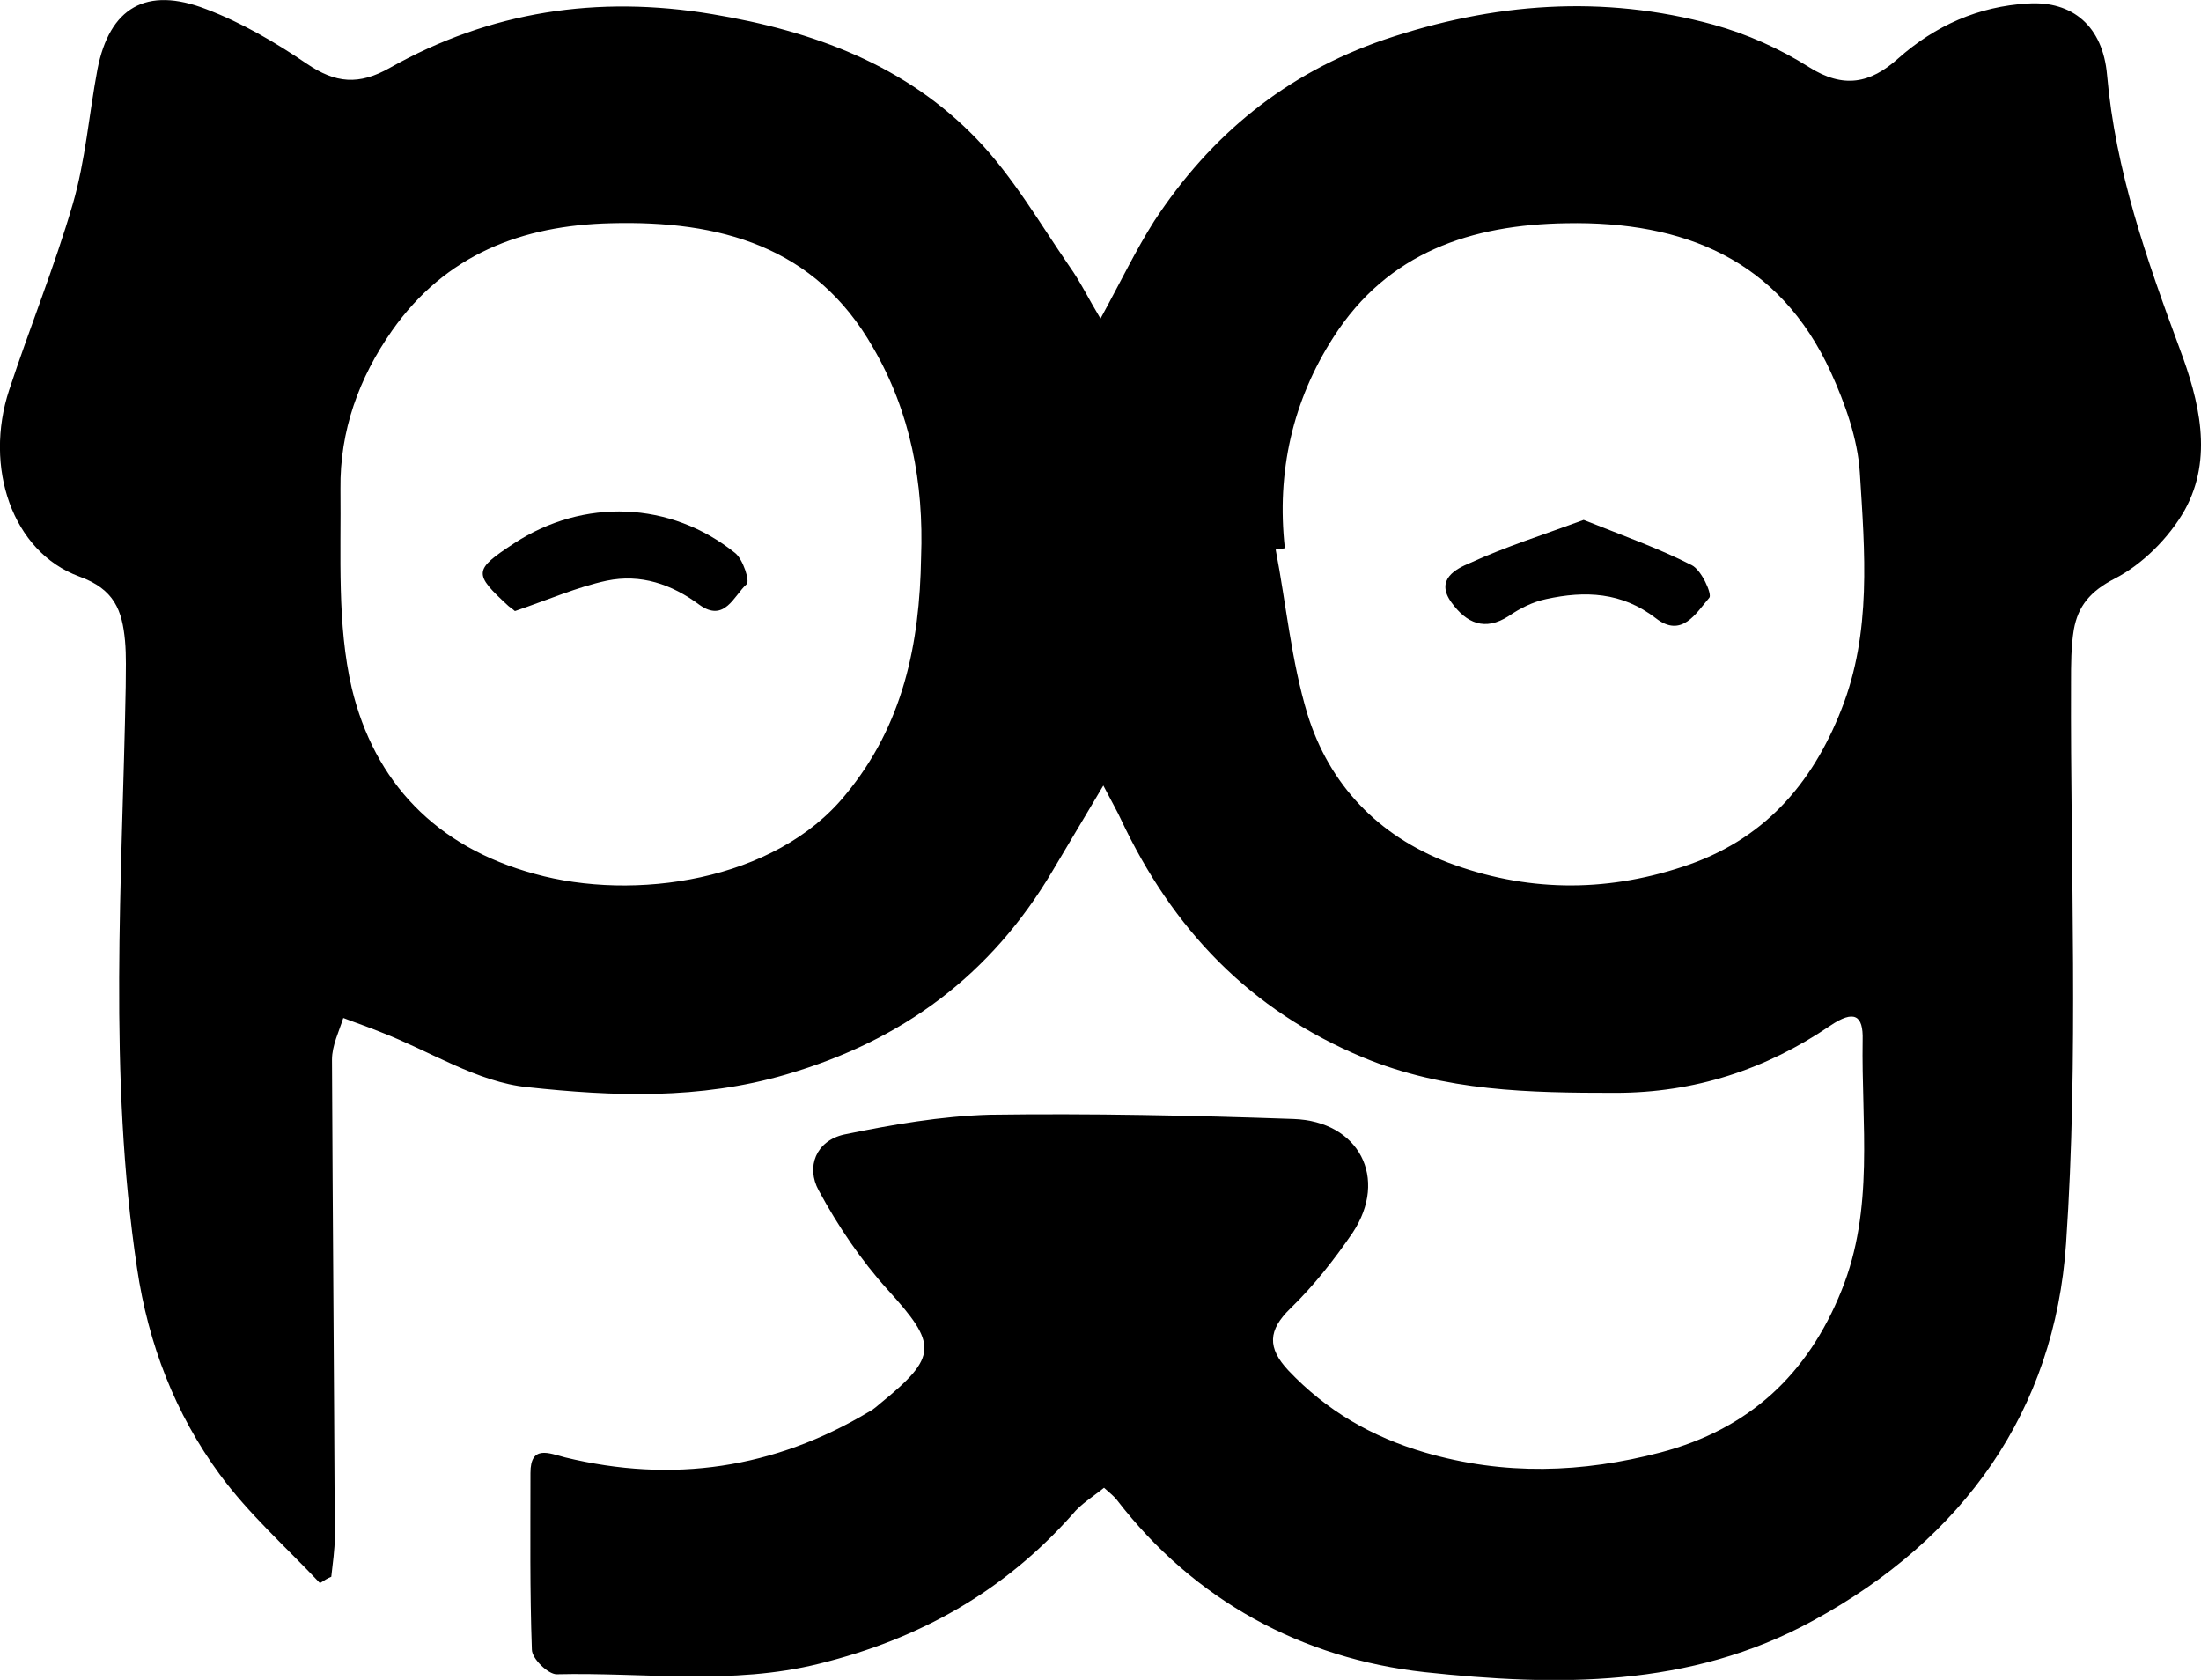 <svg xmlns="http://www.w3.org/2000/svg" xmlns:xlink="http://www.w3.org/1999/xlink" id="Layer_1" x="0px" y="0px" viewBox="0 0 311.6 237.8" style="enable-background:new 0 0 311.6 237.8;" xml:space="preserve"><g>	<path d="M45.3,224.1c-4.8-5.1-10.1-9.8-14.2-15.4c-6.3-8.6-10.1-18.4-11.7-29.2c-4.1-27.4-2.1-54.8-1.6-82.3c0-2.2,0.1-4.3-0.1-6.5  c-0.4-4.3-1.5-7.3-6.5-9.1C1.7,78.1-2.3,66.1,1.3,55.2c2.9-8.8,6.4-17.4,9-26.3c1.8-6.2,2.3-12.7,3.5-19.1  C15.5,1.1,20.7-2,29.2,1.3C34.2,3.2,39,6,43.4,9c4.1,2.8,7.4,3.1,11.8,0.6c14.2-8,29.4-10.3,45.6-7.6c14.4,2.4,27.4,7.2,37.5,17.7  c5.1,5.3,8.9,11.9,13.1,18c1.5,2.1,2.6,4.4,4.4,7.4c2.9-5.3,5-9.7,7.6-13.8C171.4,19.1,182,10.4,196,5.6  c15.4-5.2,30.9-6.4,46.6-2.1c4.7,1.3,9.4,3.4,13.5,6c4.9,3.1,8.7,2.3,12.6-1.2c5.3-4.7,11.4-7.4,18.4-7.8  c6.3-0.4,10.6,3.2,11.2,10.1c1.2,13.6,5.6,26.1,10.3,38.8c2.7,7.2,4.8,15.4,0.7,22.8c-2.2,3.9-6,7.7-9.9,9.7  c-3.5,1.8-5.2,3.9-5.8,7.2c-0.4,2.4-0.4,5-0.4,7.5c-0.1,26.5,1.1,53.1-0.7,79.4c-1.6,23.7-14.5,41.8-35.8,53.4  c-17.5,9.6-36.4,9.3-55,7.3c-17.3-1.9-32.6-10.1-43.6-24.4c-0.4-0.5-0.9-0.9-1.8-1.7c-1.6,1.3-3.3,2.3-4.5,3.8  c-9.7,10.9-21.6,17.6-35.8,21.1c-12.4,3.1-24.8,1.2-37.2,1.5c-1.2,0-3.5-2.2-3.5-3.5c-0.3-8.3-0.2-16.7-0.2-25c0-4,2.6-2.8,4.9-2.2  c15.2,3.7,29.6,1.6,43.1-6.5c0.6-0.3,1.1-0.8,1.6-1.2c8.1-6.6,8-8.3,1-16c-3.8-4.2-7.1-9.1-9.8-14.1c-1.8-3.3-0.4-7,3.6-7.9  c6.8-1.4,13.7-2.6,20.6-2.8c14.3-0.2,28.7,0.1,43,0.6c9.3,0.3,13.5,8.4,8.4,16.1c-2.6,3.8-5.5,7.5-8.8,10.7  c-3.2,3.1-3.3,5.6-0.3,8.8c5.4,5.7,11.8,9.4,19.3,11.6c11.3,3.3,22.3,2.9,33.4,0c12.5-3.3,20.8-11,25.6-22.9  c4.7-11.6,2.8-23.6,3-35.5c0.1-3.5-1.2-4.3-4.6-2c-9.1,6.2-19.2,9.5-30.4,9.5c-12.2,0-24.1-0.2-35.7-5c-16.1-6.7-27-18.2-34.3-33.7  c-0.5-1.1-1.2-2.3-2.5-4.8c-2.8,4.7-5,8.4-7.2,12.1c-8.7,14.7-21.2,24-37.7,28.8c-12.3,3.6-24.5,3.1-36.6,1.8  c-7.1-0.7-13.8-5.1-20.8-7.8c-1.7-0.7-3.5-1.3-5.3-2C48,146,47,148,47,150c0.1,22.5,0.3,45,0.4,67.5c0,1.9-0.3,3.8-0.5,5.7  C46.4,223.4,45.9,223.7,45.3,224.1z M181.9,77.6c-0.4,0.1-0.9,0.1-1.3,0.2c1.5,7.8,2.2,15.7,4.5,23.3c3.1,10,10,17.2,19.9,21  c10.9,4.1,22,4.3,33.2,0.6c11.4-3.7,18.3-11.6,22.5-22.3c4.3-10.9,3.3-22.3,2.6-33.5c-0.3-4.8-2.1-9.8-4.1-14.2  c-7.3-16-20.9-21.4-37.4-21.1c-13.5,0.2-25.3,4.1-33,16.1C183,56.7,180.7,66.8,181.9,77.6z M130.4,78.9c0.4-10.5-1.5-20.6-6.8-29.7  c-8.2-14.4-21.8-18-37.1-17.6c-12.6,0.3-23.4,4.4-31,15.2c-4.7,6.7-7.4,14.2-7.3,22.4c0.1,9.4-0.5,19.2,1.6,28.2  c3.2,13.3,11.9,22.5,25.9,26.3c14,3.9,34,1.1,44-11.2C127.9,102.6,130.2,91.1,130.4,78.9z"></path>	<path d="M224.2,73.6c5.5,2.2,10.6,4,15.3,6.4c1.4,0.7,2.9,4.1,2.5,4.6c-1.9,2.2-3.9,5.8-7.6,2.9c-4.8-3.7-10-3.9-15.5-2.7  c-1.9,0.4-3.7,1.3-5.3,2.4c-3.4,2.2-6,1-8.1-1.9c-2.4-3.3,0.7-4.8,2.6-5.6C213.1,77.4,218.5,75.7,224.2,73.6z"></path>	<path d="M72.9,86.5c-0.1-0.1-0.5-0.4-0.9-0.7c-5-4.6-5-5.1,0.8-8.9c9.8-6.4,22.1-6,31.3,1.4c1.1,0.9,2.1,4,1.6,4.4  c-1.8,1.6-3.1,5.5-6.7,2.9c-3.9-2.9-8.3-4.4-13.1-3.4C81.7,83.1,77.6,84.9,72.9,86.5z"></path></g></svg>